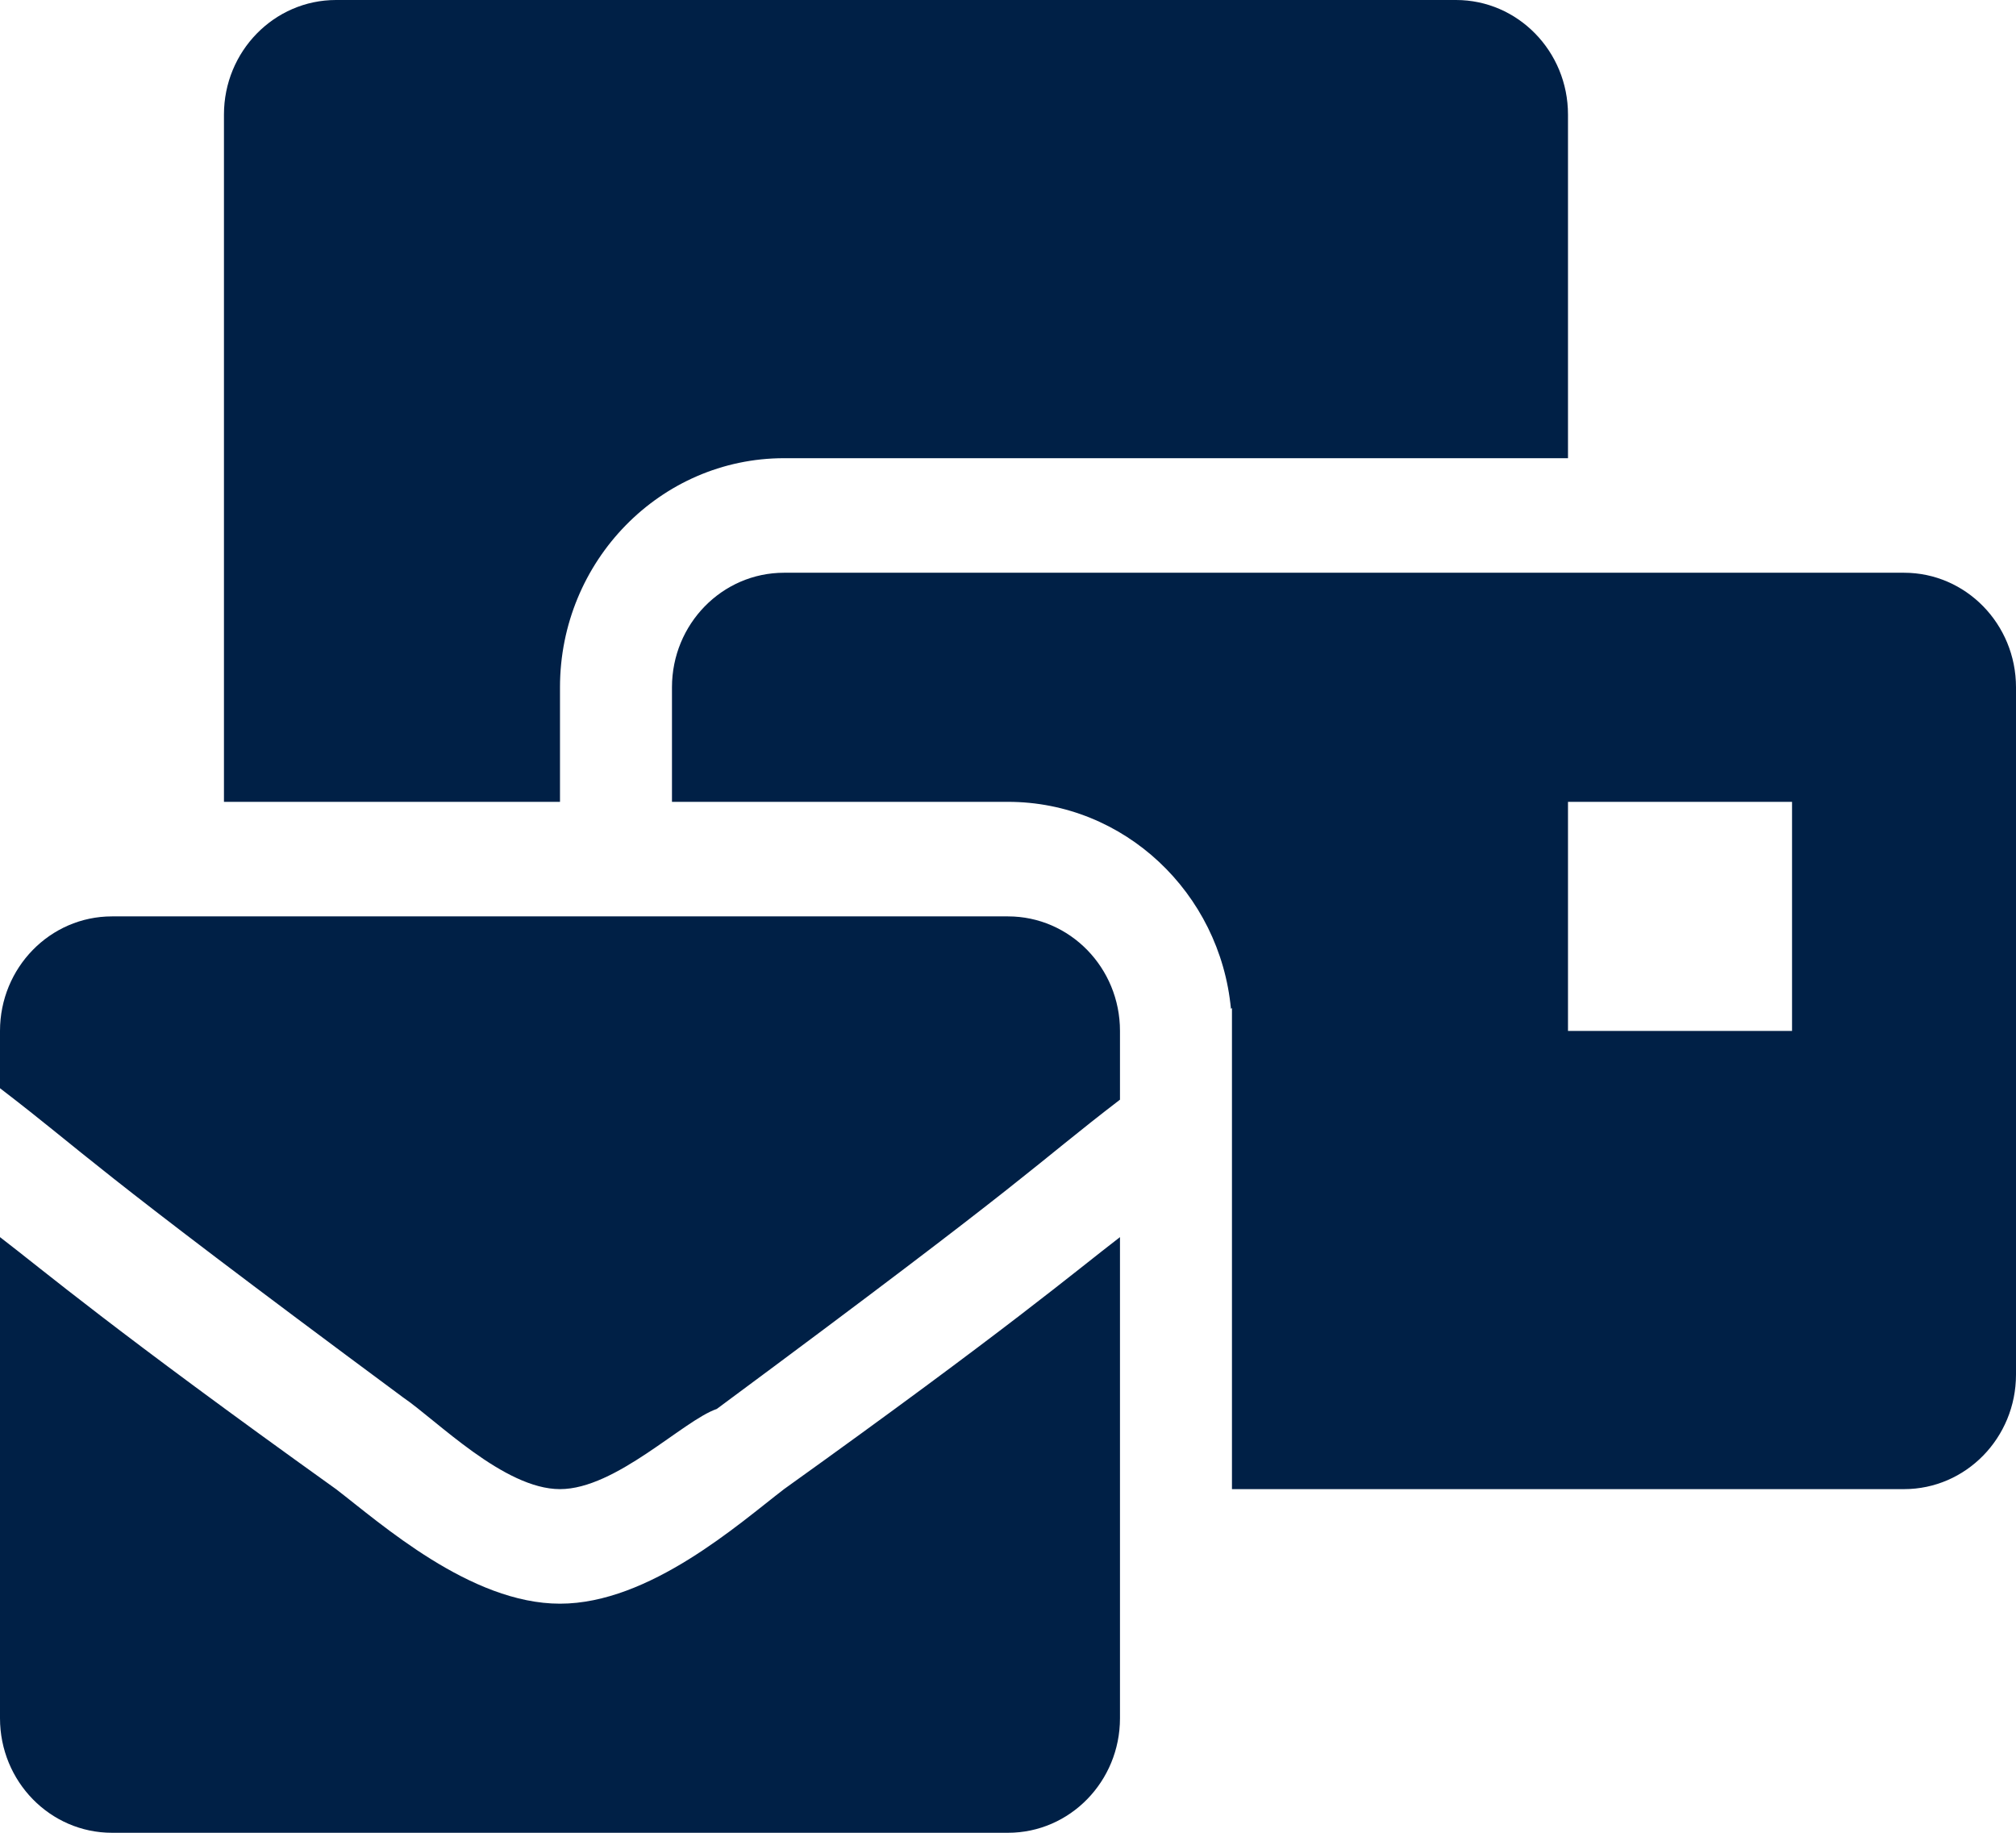<svg width="22" height="20" viewBox="0 0 22 20" fill="none" xmlns="http://www.w3.org/2000/svg">
<path d="M6.111 17.5C5.133 17.5 4.156 16.625 3.667 16.25C1.222 14.5 0.489 13.875 0 13.5V18.75C0 19.44 0.547 20 1.222 20H11C11.675 20 12.222 19.44 12.222 18.75V13.5C11.733 13.875 11 14.5 8.556 16.25C8.067 16.625 7.089 17.5 6.111 17.5ZM11 10H1.222C0.547 10 0 10.56 0 11.25V11.875C0.978 12.625 0.856 12.625 4.4 15.25C4.767 15.5 5.5 16.25 6.111 16.25C6.722 16.25 7.456 15.5 7.822 15.375C11.367 12.75 11.244 12.75 12.222 12V11.25C12.222 10.56 11.675 10 11 10ZM20.778 6.25H8.556C7.881 6.25 7.333 6.81 7.333 7.5V8.75H11C12.268 8.75 13.314 9.743 13.433 11.009L13.444 11V16.25H20.778C21.453 16.25 22 15.69 22 15V7.5C22 6.81 21.453 6.25 20.778 6.25ZM19.556 11.25H17.111V8.75H19.556V11.25ZM6.111 7.5C6.111 6.121 7.208 5 8.556 5H17.111V1.25C17.111 0.56 16.564 0 15.889 0H3.667C2.992 0 2.444 0.56 2.444 1.25V8.75H6.111V7.5Z" fill="#002046"/>
</svg>
